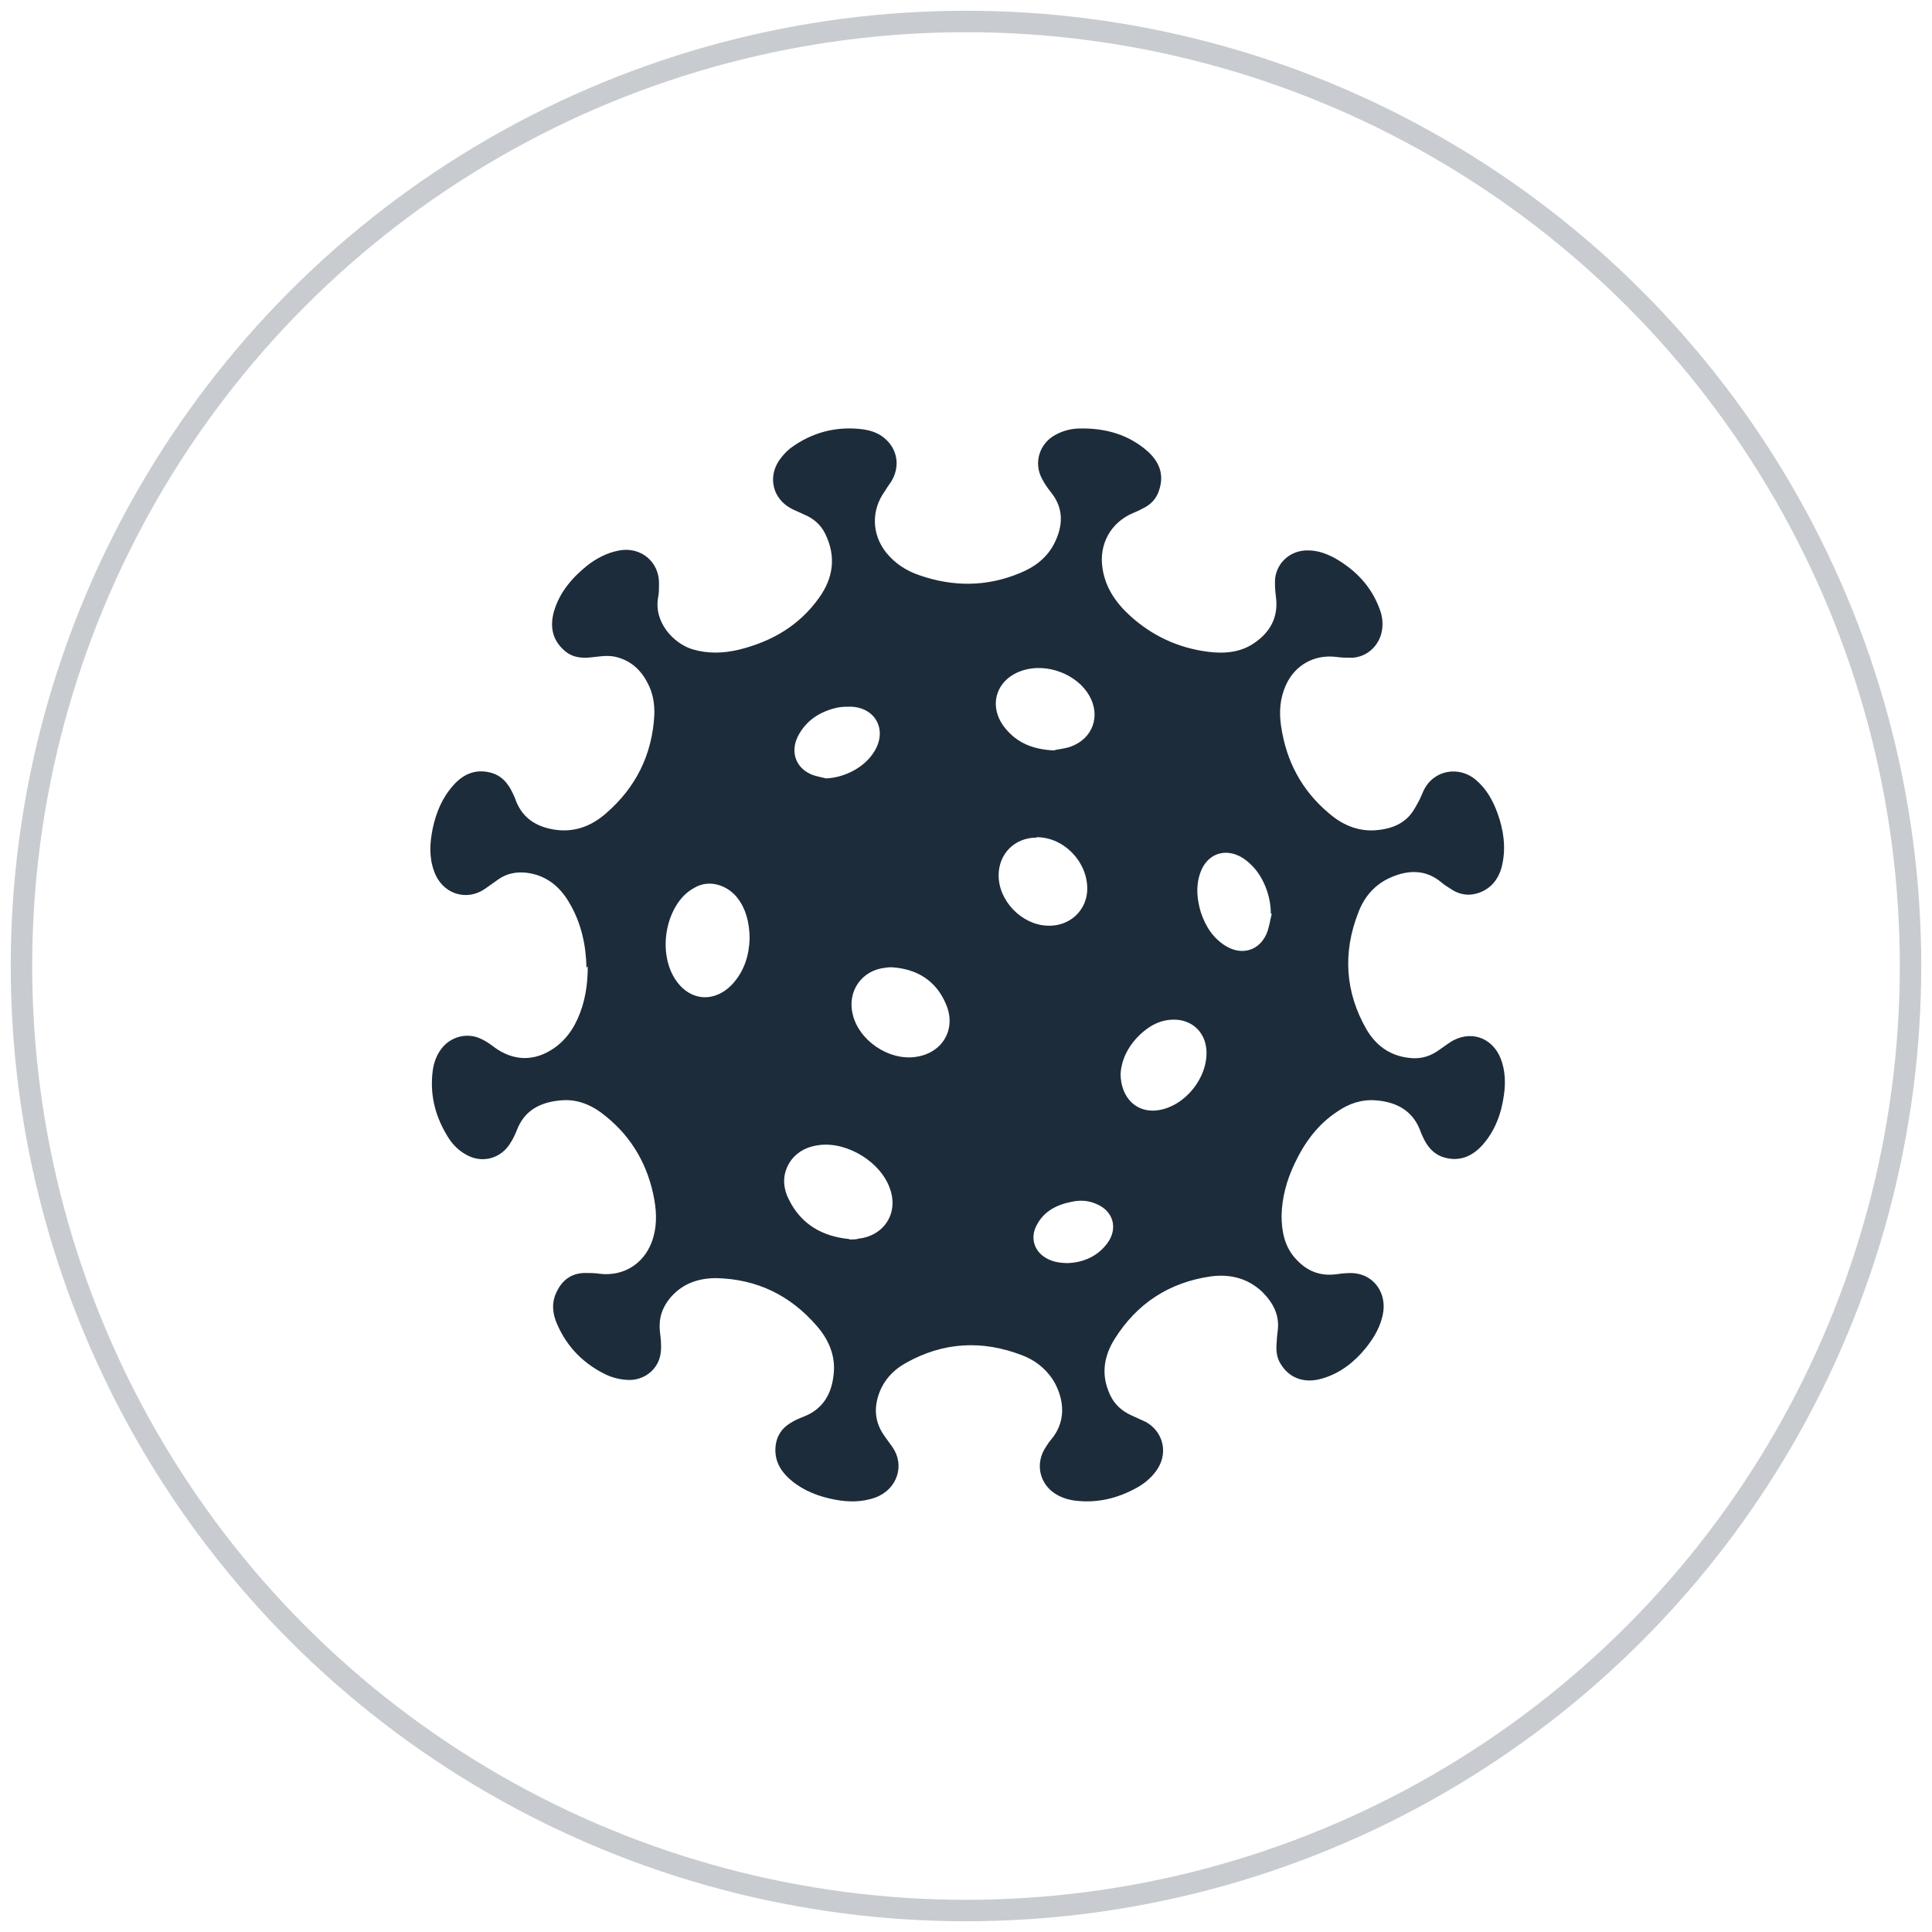 <?xml version="1.0" encoding="UTF-8"?>
<svg id="Layer_1" data-name="Layer 1" xmlns="http://www.w3.org/2000/svg" viewBox="0 0 45 45">
  <circle cx="22.5" cy="22.5" r="22" fill="none" stroke="#c8ccd0" stroke-miterlimit="10" stroke-width=".5"/>
  <g id="oIK5lz">
    <path d="m13.66,22.54c-.01-.52-.12-1.05-.41-1.53-.22-.37-.53-.62-.97-.68-.24-.03-.47.01-.67.15-.1.07-.21.15-.31.22-.45.31-1.01.11-1.19-.41-.12-.33-.1-.66-.03-1,.08-.37.22-.71.48-1,.22-.25.5-.38.84-.3.28.06.44.26.55.5.03.06.05.11.07.17.16.4.47.59.87.66.47.08.88-.07,1.23-.38.69-.6,1.07-1.36,1.12-2.28.01-.26-.03-.51-.15-.74-.15-.3-.38-.52-.71-.61-.2-.06-.4-.02-.6,0-.25.03-.48,0-.67-.19-.25-.24-.3-.54-.21-.87.13-.45.42-.79.78-1.08.22-.17.47-.3.75-.35.5-.09.93.27.92.78,0,.1,0,.21-.02.31-.11.59.37,1.08.79,1.21.36.11.73.1,1.1.01.76-.19,1.4-.56,1.86-1.21.33-.46.4-.96.14-1.49-.11-.22-.28-.36-.5-.45-.1-.05-.21-.09-.3-.14-.42-.23-.54-.72-.27-1.12.07-.1.16-.2.26-.28.5-.37,1.07-.52,1.69-.44.21.03.4.1.55.25.27.26.31.65.1.98-.05.07-.1.14-.14.21-.32.44-.31,1,.03,1.43.21.26.48.43.78.53.78.27,1.56.27,2.33-.05.35-.14.64-.36.81-.7.2-.4.22-.8-.07-1.17-.08-.1-.16-.21-.22-.33-.2-.37-.06-.82.31-1.02.18-.1.38-.15.58-.15.59-.01,1.13.14,1.58.54.26.24.38.53.26.89-.05.17-.16.31-.32.4-.09.05-.19.1-.29.14-.52.22-.8.73-.71,1.29.07.46.32.81.65,1.11.51.46,1.11.74,1.8.83.38.05.76.02,1.08-.2.37-.25.57-.6.51-1.07-.02-.15-.03-.3-.02-.44.05-.39.38-.66.77-.65.23,0,.44.08.64.19.48.28.84.66,1.03,1.19.07.19.08.38.03.57-.09.31-.35.53-.67.55-.13,0-.25,0-.38-.02-.51-.06-.96.19-1.17.66-.14.31-.16.63-.11.96.12.81.48,1.49,1.11,2.02.3.26.65.42,1.06.4.31-.02.6-.1.82-.34.08-.09.14-.2.2-.31.05-.09.09-.19.13-.28.24-.49.83-.57,1.21-.25.25.21.4.48.51.78.14.39.2.79.11,1.2-.08.38-.33.63-.68.69-.19.03-.36-.02-.51-.12-.08-.05-.16-.1-.23-.16-.36-.3-.76-.29-1.16-.12-.38.16-.63.45-.77.82-.37.94-.31,1.86.19,2.73.22.37.54.61.99.66.24.03.45-.02.65-.15.1-.07.2-.14.3-.21.46-.3.99-.13,1.19.39.1.27.11.55.07.83-.06.44-.21.85-.51,1.18-.24.26-.53.38-.88.28-.18-.05-.32-.17-.42-.33-.06-.1-.11-.21-.15-.32-.18-.45-.55-.64-1.01-.68-.33-.03-.64.07-.91.26-.46.3-.77.73-1,1.22-.18.38-.29.78-.3,1.2,0,.37.07.73.33,1.01.25.28.56.41.94.36.15-.02.31-.04.46-.02.43.06.7.45.64.89-.05.33-.21.6-.41.85-.27.33-.6.59-1.02.71-.41.12-.76-.01-.96-.34-.11-.17-.11-.36-.09-.55,0-.07.01-.14.02-.22.05-.37-.11-.66-.36-.91-.34-.32-.75-.42-1.2-.36-.97.14-1.72.63-2.24,1.46-.23.37-.31.77-.15,1.19.1.28.28.47.55.59.11.05.22.1.33.15.39.22.52.69.28,1.08-.12.19-.28.33-.47.44-.46.26-.95.38-1.48.31-.2-.03-.39-.1-.55-.24-.27-.25-.33-.63-.14-.96.05-.08.1-.16.16-.23.4-.48.25-1.04.03-1.39-.18-.27-.43-.46-.73-.57-.92-.35-1.82-.3-2.68.18-.31.17-.54.42-.65.76-.11.34-.07.66.15.96.06.08.12.17.18.25.29.42.11.98-.4,1.17-.31.11-.62.11-.94.05-.37-.07-.72-.2-1.01-.44-.22-.18-.38-.41-.38-.71,0-.28.12-.5.36-.64.09-.06.19-.1.29-.14.47-.18.67-.55.71-1.02.04-.42-.13-.79-.39-1.09-.62-.72-1.4-1.1-2.35-1.12-.42,0-.79.13-1.07.46-.19.23-.27.48-.24.78.02.16.04.33.02.49-.04.39-.39.67-.79.64-.16-.01-.33-.05-.48-.12-.52-.25-.91-.64-1.14-1.17-.11-.24-.14-.5-.02-.75.13-.28.34-.44.65-.45.12,0,.25,0,.37.02.54.06,1.01-.23,1.2-.74.12-.32.12-.65.06-.99-.14-.78-.51-1.44-1.13-1.94-.3-.25-.65-.41-1.05-.37-.46.04-.84.22-1.02.69-.04.1-.09.21-.15.3-.22.37-.67.49-1.04.27-.2-.11-.35-.28-.46-.48-.27-.46-.38-.95-.31-1.48.03-.2.1-.39.24-.55.22-.25.59-.33.89-.18.11.05.21.12.3.19.45.33.94.34,1.4.02.34-.24.53-.58.65-.96.09-.29.13-.6.13-.94Zm6.13,6.33c.09,0,.15,0,.21-.02.6-.07.93-.6.73-1.16-.21-.62-.99-1.1-1.64-1.02-.26.03-.49.13-.66.35-.21.29-.21.61-.06.91.29.6.8.87,1.41.93Zm-2.33-7c0-.4-.1-.72-.28-.95-.21-.28-.64-.46-1.01-.24-.09.05-.17.11-.24.18-.45.46-.56,1.31-.25,1.87.32.58.94.67,1.39.18.28-.31.38-.69.39-1.05Zm3.32.66c-.05,0-.1,0-.15.01-.55.05-.9.54-.77,1.08.14.61.83,1.08,1.45,1,.64-.08.98-.65.72-1.24-.23-.54-.67-.81-1.25-.85Zm3.79-5.06c.08-.02.23-.03.37-.08.52-.19.7-.72.43-1.19-.28-.49-.97-.76-1.53-.59-.64.19-.85.84-.42,1.36.28.34.65.49,1.15.51Zm-.43,2.04c-.51,0-.88.38-.88.88,0,.59.53,1.14,1.12,1.17.49.03.89-.3.94-.77.06-.66-.51-1.29-1.17-1.29Zm1.96,5.51c.01.57.39.91.87.84.63-.09,1.17-.76,1.13-1.4-.03-.44-.36-.73-.8-.71-.26.01-.48.12-.67.28-.32.27-.51.62-.53.99Zm3.52-3.74s-.02,0-.02,0c0-.4-.16-.83-.43-1.11-.07-.07-.15-.14-.23-.19-.41-.25-.84-.09-.99.37-.1.3-.07.6.02.9.11.33.29.61.59.79.37.22.77.1.94-.29.06-.14.08-.3.12-.46Zm-10.37-3.15c.43-.02.89-.26,1.11-.62.31-.49.05-1.02-.53-1.05-.11,0-.21,0-.32.02-.41.09-.74.3-.93.68-.17.35-.05.71.3.87.11.05.24.07.36.1Zm5.64,11.29c.33-.02.66-.14.9-.46.26-.35.14-.76-.26-.92-.18-.08-.37-.09-.56-.05-.36.07-.66.22-.83.56-.14.27-.06.57.19.73.15.1.32.14.56.14Z" fill="#1d2c3a"/>
  </g>
</svg>